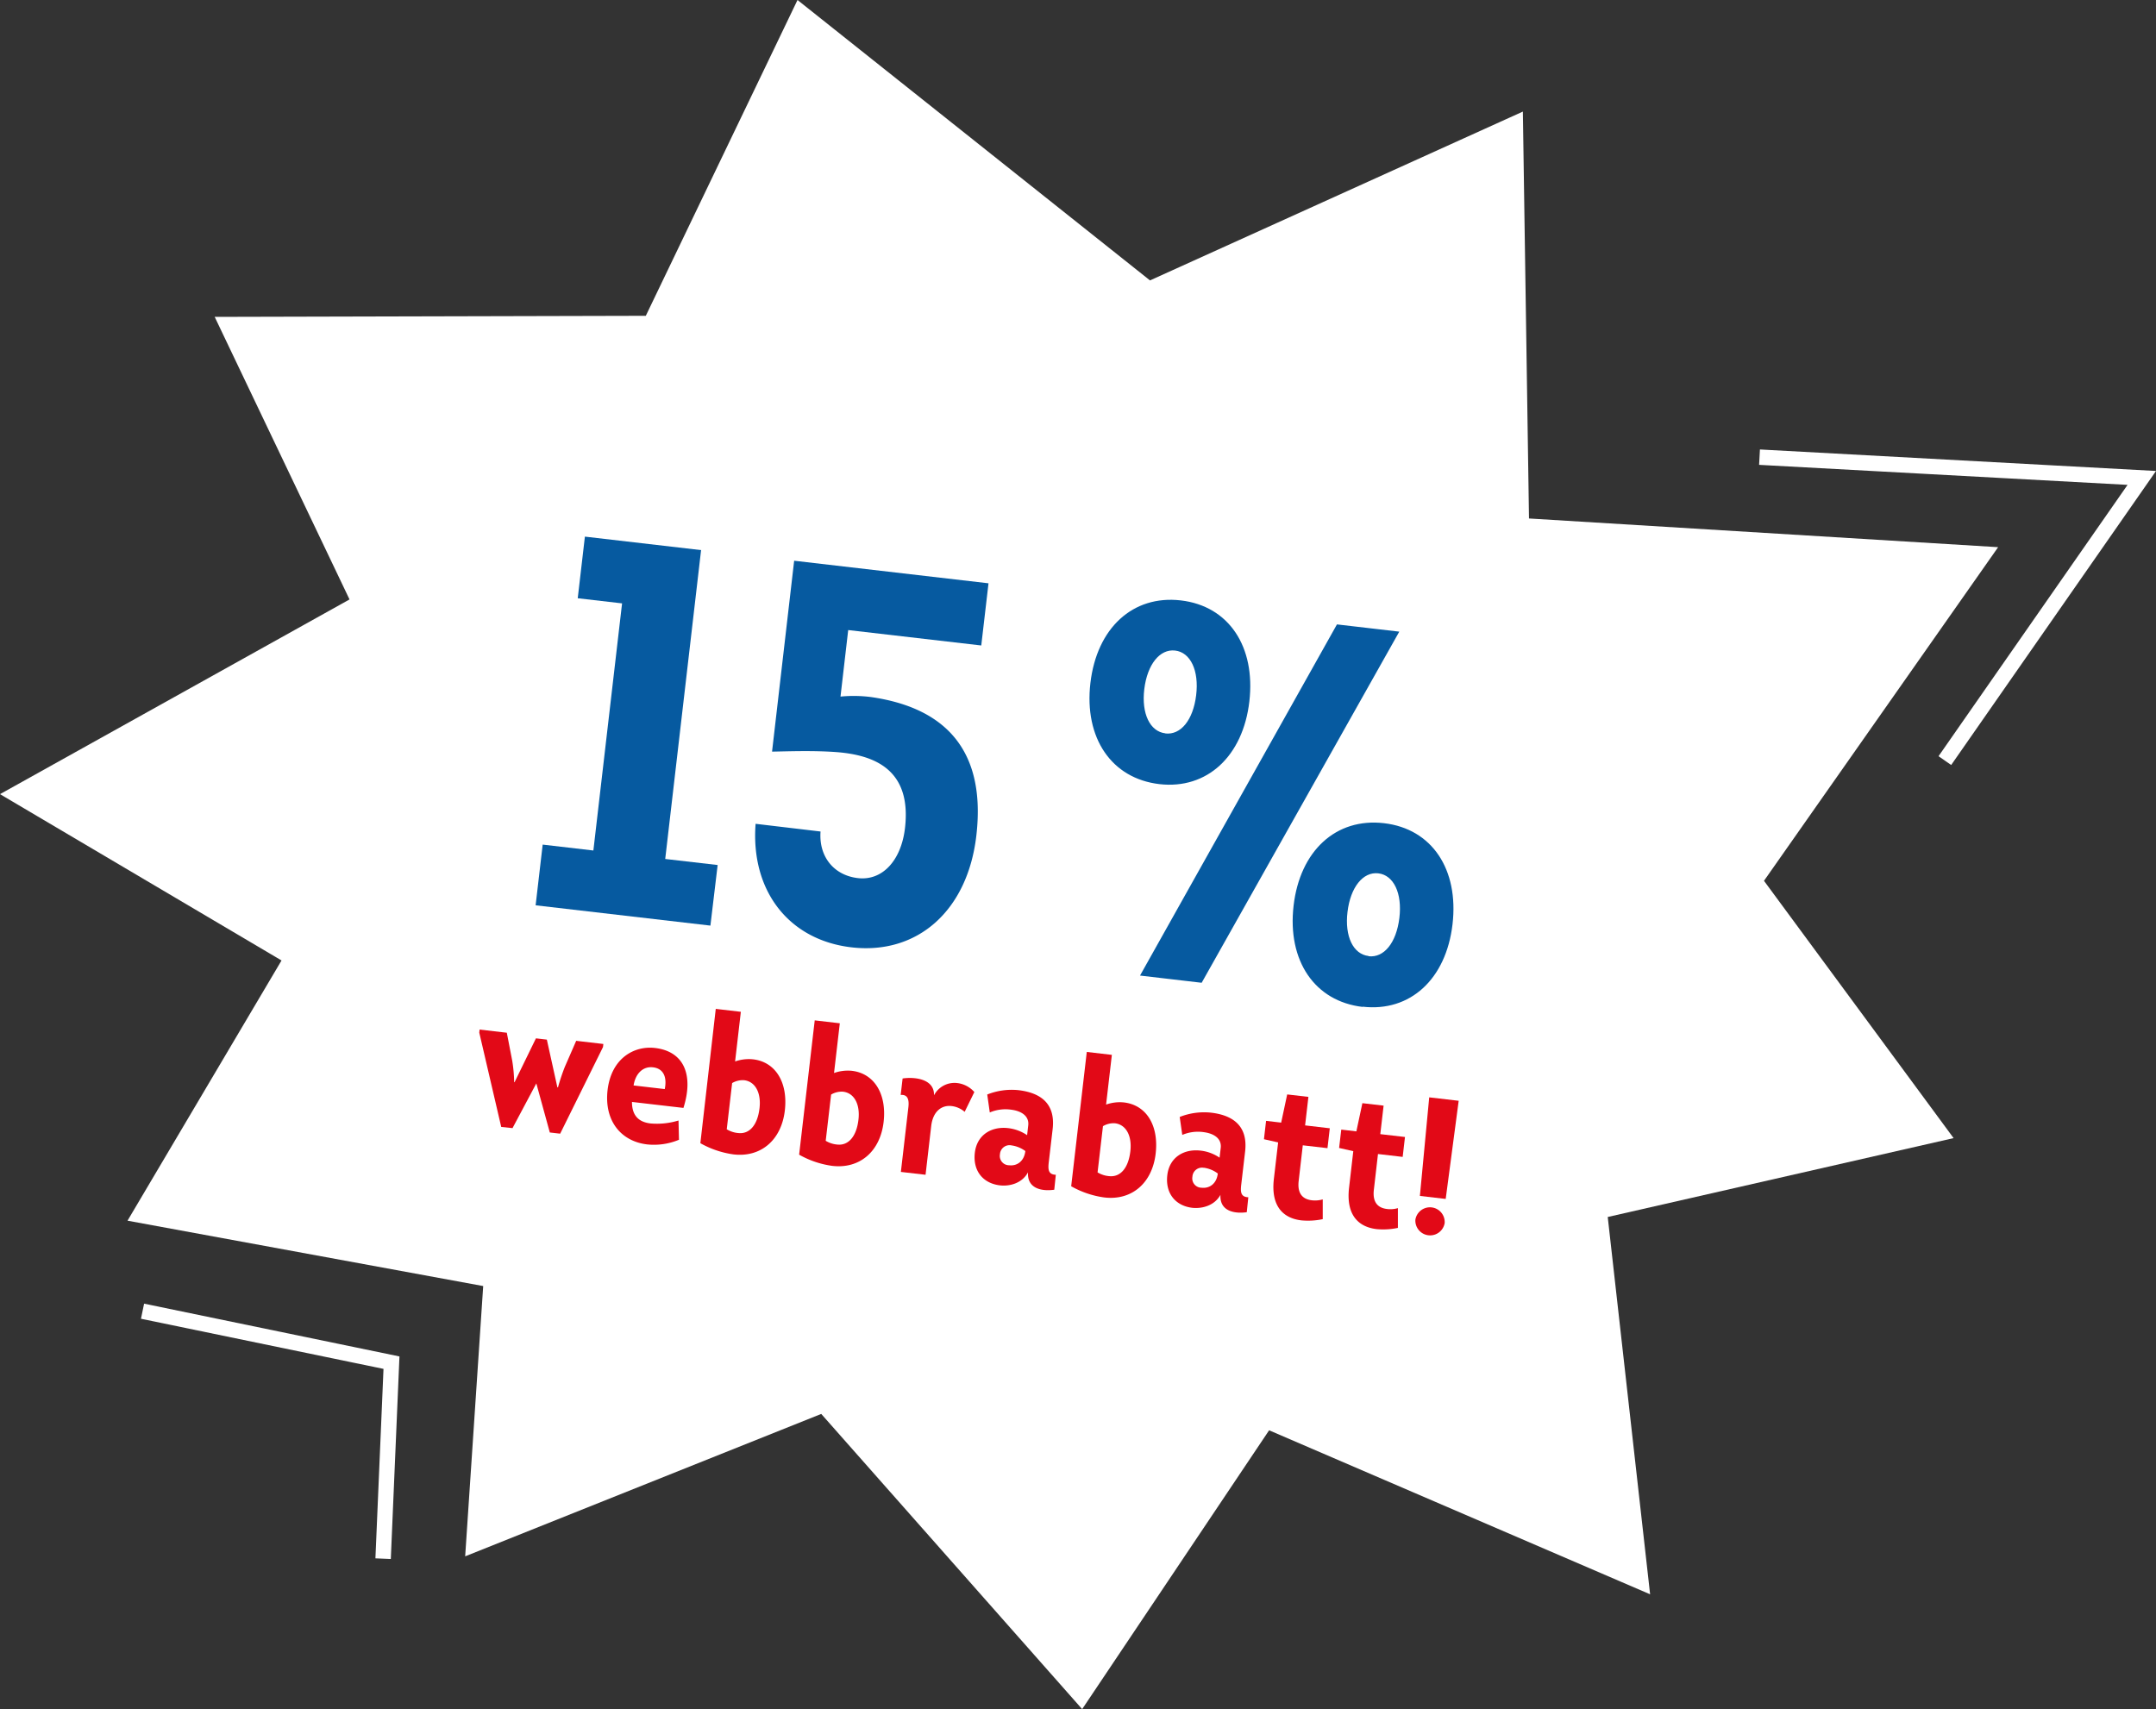 <svg id="Lager_1" data-name="Lager 1" xmlns="http://www.w3.org/2000/svg" viewBox="0 0 559.66 443.73"><rect x="0" y="0" width="559.66" height="443.73" fill="#333333" stroke="none"/><defs><style>.cls-1{fill:#fff;}.cls-2{fill:none;stroke:#fff;stroke-miterlimit:10;stroke-width:4px;}.cls-3{fill:#065aa0;}.cls-4{fill:#e20917;}</style></defs><polygon class="cls-1" points="207.02 0 298.52 72.8 395.31 28.97 396.9 134.61 518.68 142.06 457.9 228.68 507.12 295.48 417.34 315.96 428.34 413.92 329.44 371.34 280.91 443.73 213.18 367.09 120.75 404.06 125.43 333.89 33.1 316.92 73.08 249.36 0 206.18 90.73 155.63 55.73 82.27 167.64 81.99 207.02 0"/><polyline class="cls-2" points="99.45 404.67 101.62 353.78 37 340.42"/><polyline class="cls-2" points="456.74 118.69 555.97 124.08 504.85 197.47"/><path class="cls-3" d="M871.88,543,870,558.73l-45.37-5.27,1.83-15.76,13.16,1.53,7.45-64.16-11.51-1.33,1.86-16,30.16,3.5-9.31,80.19Z" transform="translate(-685.59 -318.42)"/><path class="cls-3" d="M911.53,499.37c17.09,2.4,30.32,11.71,27.5,36-2.26,19.46-15.27,31-32.41,29-16.31-1.9-26.21-14.72-24.89-32.07l16.86,2c-.48,6.47,3.4,11.37,9.71,12.1s11.22-4.53,12.21-13c1.76-15.21-7.94-19-18-19.73-6.06-.43-12.34-.18-16.51-.11L891.74,464l50.45,5.86L940.31,486l-34.54-4-2,17.27A35.46,35.46,0,0,1,911.53,499.37Z" transform="translate(-685.59 -318.42)"/><path class="cls-3" d="M986.57,522c-12.48-1.45-19.59-12-17.93-26.25s11-22.9,23.47-21.45,19.44,12,17.79,26.24S998.9,523.41,986.57,522Zm46.07-41.47,16.18,1.88-51.3,91.16-16-1.87Zm-44.55,28.31c4,.46,7.21-3.47,8-9.91s-1.48-11.15-5.46-11.61-7.22,3.61-8,10S984.12,508.35,988.09,508.81Zm51.22,71c-12.47-1.45-19.58-12-17.93-26.26s11-22.89,23.47-21.44,19.45,12,17.79,26.24S1051.65,581.21,1039.31,579.78Zm1.53-13.16c4,.46,7.21-3.47,8-9.91s-1.48-11.15-5.46-11.61-7.23,3.61-8,10S1036.87,566.16,1040.84,566.62Z" transform="translate(-685.59 -318.42)"/><path class="cls-4" d="M818.55,593.79a38.08,38.08,0,0,1,.51,5.6h.1L824.71,588l2.83.33,2.74,12.4.15,0a53.73,53.73,0,0,1,1.78-5.33l2.95-6.76,7.05.82-.09.8L831,612.75l-2.69-.31-3.5-12.74-6.18,11.61L815.7,611,810,586.51l.09-.79,7.06.82Z" transform="translate(-685.59 -318.42)"/><path class="cls-4" d="M863,606.06l-13.36-1.55c0,3.51,1.71,5.23,4.84,5.59a19.18,19.18,0,0,0,7.24-.77l.12,5a16.86,16.86,0,0,1-8.24,1.21c-6.81-.79-11.22-6.14-10.29-14.14,1-8.34,7-11.52,12.29-10.9C863.23,591.38,865.67,597.61,863,606.06Zm-7.94-10.54c-2.48-.29-4.5,1.54-5,4.71l8.09.94C858.79,598,857.78,595.83,855.09,595.52Z" transform="translate(-685.59 -318.42)"/><path class="cls-4" d="M881,593.44c5.86.63,9.17,5.95,8.32,13.3-.9,7.7-6.26,12.26-13.4,11.38a24.24,24.24,0,0,1-8.53-2.9l4-34.87,6.51.76L876.41,594A10.73,10.73,0,0,1,881,593.44Zm-3.69,19.15c2.79.28,4.92-2,5.44-6.46.46-4-1.11-6.93-4-7.26a5.44,5.44,0,0,0-3.11.74l-1.4,12A6.89,6.89,0,0,0,877.27,612.59Z" transform="translate(-685.59 -318.42)"/><path class="cls-4" d="M906.63,596.42c5.87.63,9.18,6,8.33,13.3-.9,7.7-6.26,12.26-13.41,11.38a24.06,24.06,0,0,1-8.52-2.9l4.05-34.87,6.51.76L902.09,597A10.69,10.69,0,0,1,906.63,596.42ZM903,615.58c2.79.27,4.92-2.05,5.43-6.47.47-4-1.11-6.93-4-7.26a5.35,5.35,0,0,0-3.1.75l-1.4,12A6.85,6.85,0,0,0,903,615.58Z" transform="translate(-685.59 -318.42)"/><path class="cls-4" d="M934.1,599.61a7,7,0,0,1,4.41,2.33L936,607.08a6.27,6.27,0,0,0-3.4-1.5c-2.48-.29-4.83,1.25-5.29,5.22l-1.46,12.62-6.41-.74,1.95-16.79c.23-2-.17-3.34-2-3.2l.5-4.27c3-.46,8.3.05,8.15,4.37A6,6,0,0,1,934.1,599.61Z" transform="translate(-685.59 -318.42)"/><path class="cls-4" d="M945.16,626.17c-4.42-.52-7.06-3.79-6.52-8.46s4.33-6.9,8.65-6.4a11,11,0,0,1,4.92,1.83l.29-2.53c.29-2.48-1.83-3.74-4.31-4.07a10.42,10.42,0,0,0-5.67.7l-.66-4.66a17.15,17.15,0,0,1,8.08-1.13c5.42.63,9.7,3.19,8.9,10.1l-1,8.54c-.24,2-.13,3.26,1.82,3.33l-.4,3.88c-3.12.45-7.07-.21-6.82-4.51C950.91,625.63,947.69,626.46,945.16,626.17Zm3-10.38a2.49,2.49,0,0,0-3,2.31,2.41,2.41,0,0,0,2.39,2.85c2,.24,3.89-1,4.2-3.69A7.82,7.82,0,0,0,948.13,615.79Z" transform="translate(-685.59 -318.42)"/><path class="cls-4" d="M977.26,604.63c5.87.63,9.17,5.94,8.32,13.29-.89,7.7-6.26,12.27-13.4,11.38a24,24,0,0,1-8.53-2.9l4.05-34.87,6.51.76-1.5,12.91A10.58,10.58,0,0,1,977.26,604.63Zm-3.69,19.15c2.79.27,4.92-2,5.44-6.47.46-4-1.11-6.92-4-7.26a5.38,5.38,0,0,0-3.11.75l-1.4,12A6.89,6.89,0,0,0,973.57,623.78Z" transform="translate(-685.59 -318.42)"/><path class="cls-4" d="M995.12,632c-4.42-.51-7.06-3.79-6.52-8.46s4.33-6.9,8.65-6.39a10.88,10.88,0,0,1,4.92,1.83l.3-2.54c.28-2.48-1.84-3.73-4.31-4.07a10.41,10.41,0,0,0-5.67.7l-.67-4.66a17.19,17.19,0,0,1,8.09-1.12c5.41.62,9.69,3.19,8.89,10.09l-1,8.54c-.24,2-.13,3.26,1.83,3.34l-.4,3.88c-3.13.44-7.08-.22-6.83-4.52C1000.87,631.43,997.66,632.26,995.12,632Zm3-10.38a2.49,2.49,0,0,0-3,2.32,2.41,2.41,0,0,0,2.39,2.84c2,.24,3.89-1,4.2-3.69A7.82,7.82,0,0,0,998.09,621.59Z" transform="translate(-685.59 -318.42)"/><path class="cls-4" d="M1022.7,625.06c-.38,3.32,1.13,4.61,3.1,4.94a7.14,7.14,0,0,0,3.15-.19v5.13a18.55,18.55,0,0,1-5.53.32c-4.67-.54-8-3.6-7.15-10.8l1.1-9.44-3.68-.83.55-4.77,3.92.46,1.56-7.32,5.51.64-.86,7.4,6.41.75-.6,5.16-6.41-.74Z" transform="translate(-685.59 -318.42)"/><path class="cls-4" d="M1042.22,627.32c-.39,3.33,1.13,4.61,3.1,4.94a6.94,6.94,0,0,0,3.14-.18v5.13a18.47,18.47,0,0,1-5.52.32c-4.67-.55-8-3.6-7.15-10.8l1.09-9.44-3.68-.83.56-4.77,3.92.46,1.56-7.32,5.51.64-.86,7.4,6.41.74-.6,5.17-6.41-.75Z" transform="translate(-685.59 -318.42)"/><path class="cls-4" d="M1053,635.07a3.83,3.83,0,0,1,7.6.88,3.83,3.83,0,0,1-7.6-.88Zm3.59-31.75,7.65.89-3.37,25.48-6.7-.78Z" transform="translate(-685.59 -318.42)"/></svg>